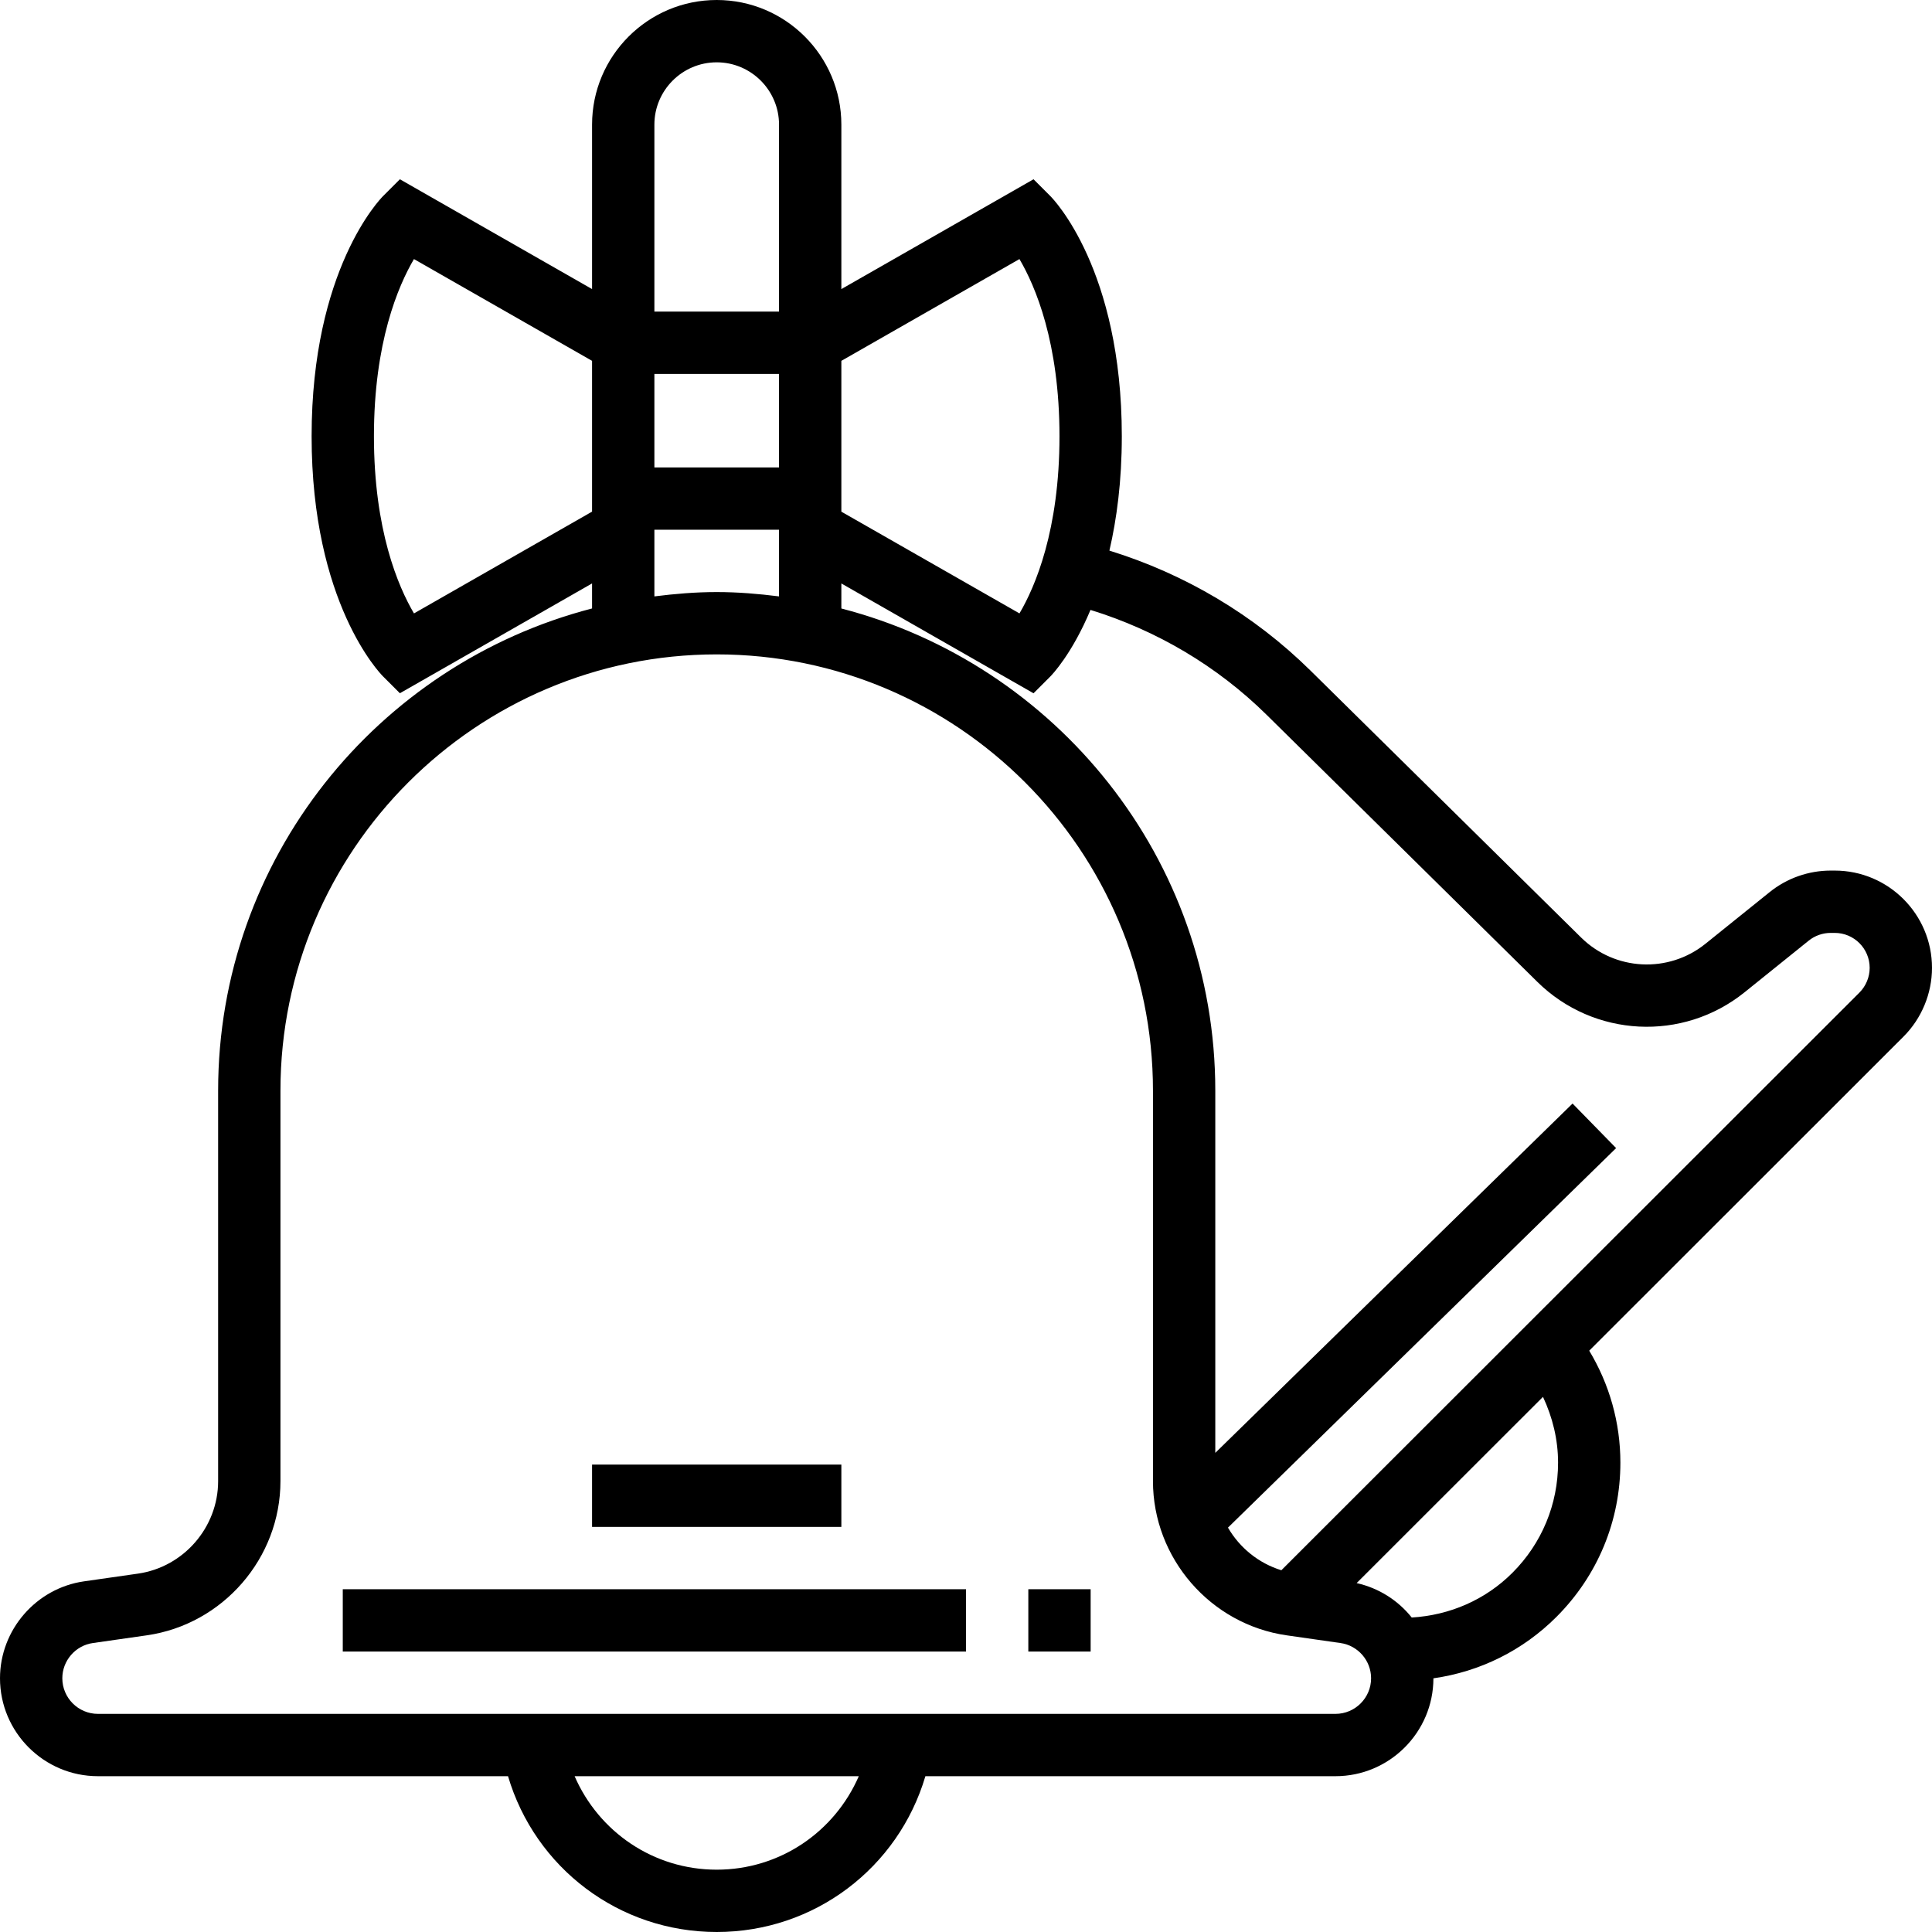 <?xml version="1.0" encoding="iso-8859-1"?>
<!-- Uploaded to: SVG Repo, www.svgrepo.com, Generator: SVG Repo Mixer Tools -->
<svg fill="#000000" version="1.1" id="Layer_1" xmlns="http://www.w3.org/2000/svg" xmlns:xlink="http://www.w3.org/1999/xlink" 
	 viewBox="0 0 496 496" xml:space="preserve">
<g>
	<g>
		<g>
			<rect x="152" y="376" width="64" height="16"/>
			<rect x="264" y="408" width="16" height="16"/>
			<rect x="88" y="408" width="160" height="16"/>
			<path d="M496,248.472c0-13.768-11.2-24.968-24.968-24.968h-1.048c-5.68,0-11.24,1.96-15.656,5.52l-16.504,13.28
				c-9.488,7.632-23.216,6.96-31.904-1.608l-69.512-68.568c-14.496-14.288-32.176-24.76-51.592-30.768
				c1.88-8.112,3.184-17.808,3.184-29.36c0-42.816-17.592-60.904-18.344-61.656l-4.32-4.32L216,74.216V32c0-17.648-14.352-32-32-32
				s-32,14.352-32,32v42.216l-49.336-28.192l-4.32,4.32C97.592,51.096,80,69.184,80,112s17.592,60.904,18.344,61.656l4.32,4.32
				L152,149.784v6.424C96.888,170.48,56,220.488,56,280v100.248c0,11.864-8.856,22.08-20.608,23.752l-13.816,1.976
				C9.28,407.736,0,418.432,0,430.856C0,444.72,11.28,456,25.144,456h105.28c6.96,23.528,28.48,40,53.576,40
				s46.616-16.472,53.576-40h105.28c13.856,0,25.136-11.28,25.144-25.128c11.92-1.696,22.936-7.112,31.592-15.776
				C410.168,404.52,416,390.464,416,375.504c0-10.296-2.824-20.144-8-28.744l80.68-80.632C493.336,261.48,496,255.048,496,248.472z
				 M216,92.64l45.72-26.128C265.792,73.432,272,87.936,272,112c0,24.096-6.224,38.6-10.272,45.48L216,131.36V92.64z M168,32
				c0-8.816,7.176-16,16-16c8.816,0,16,7.184,16,16v48h-32V32z M168,96h32v24h-32V96z M168,136h32v17.112
				c-5.256-0.664-10.568-1.112-16-1.112s-10.744,0.448-16,1.112V136z M106.28,157.48C102.208,150.568,96,136.064,96,112
				c0-24.096,6.224-38.6,10.272-45.488L152,92.64v38.712L106.28,157.48z M184,480c-16.232,0-30.264-9.704-36.48-24h72.96
				C214.264,470.296,200.232,480,184,480z M342.856,440H25.144c-5.04,0-9.144-4.104-9.144-9.144c0-4.512,3.368-8.408,7.84-9.04
				l13.816-1.976C57.232,417.048,72,400.024,72,380.248V280c0-61.76,50.24-112,112-112s112,50.24,112,112v100.248
				c0,19.776,14.768,36.8,34.344,39.592l13.808,1.976c4.48,0.632,7.848,4.52,7.848,9.04C352,435.896,347.896,440,342.856,440z
				 M388.28,403.784c-6.968,6.968-16.088,10.888-25.848,11.48c-3.504-4.392-8.432-7.56-14.144-8.84l47.84-47.808
				c2.456,5.24,3.872,10.936,3.872,16.888C400,386.184,395.832,396.232,388.28,403.784z M477.376,254.816L328.96,403.128
				c-5.856-1.808-10.712-5.784-13.704-10.944l99.648-97.432l-11.184-11.44L312,372.992V280c0-59.512-40.888-109.52-96-123.784
				v-6.424l49.336,28.192l4.32-4.32c0.4-0.4,5.56-5.76,10.304-17.08c17.024,5.248,32.52,14.416,45.216,26.928l69.512,68.568
				c14.48,14.264,37.328,15.424,53.168,2.688l16.504-13.288c1.584-1.272,3.584-1.976,5.624-1.976h1.048
				c4.944,0,8.968,4.024,8.968,8.968C480,250.832,479.048,253.144,477.376,254.816z"/>
		</g>
	</g>
</g>
</svg>